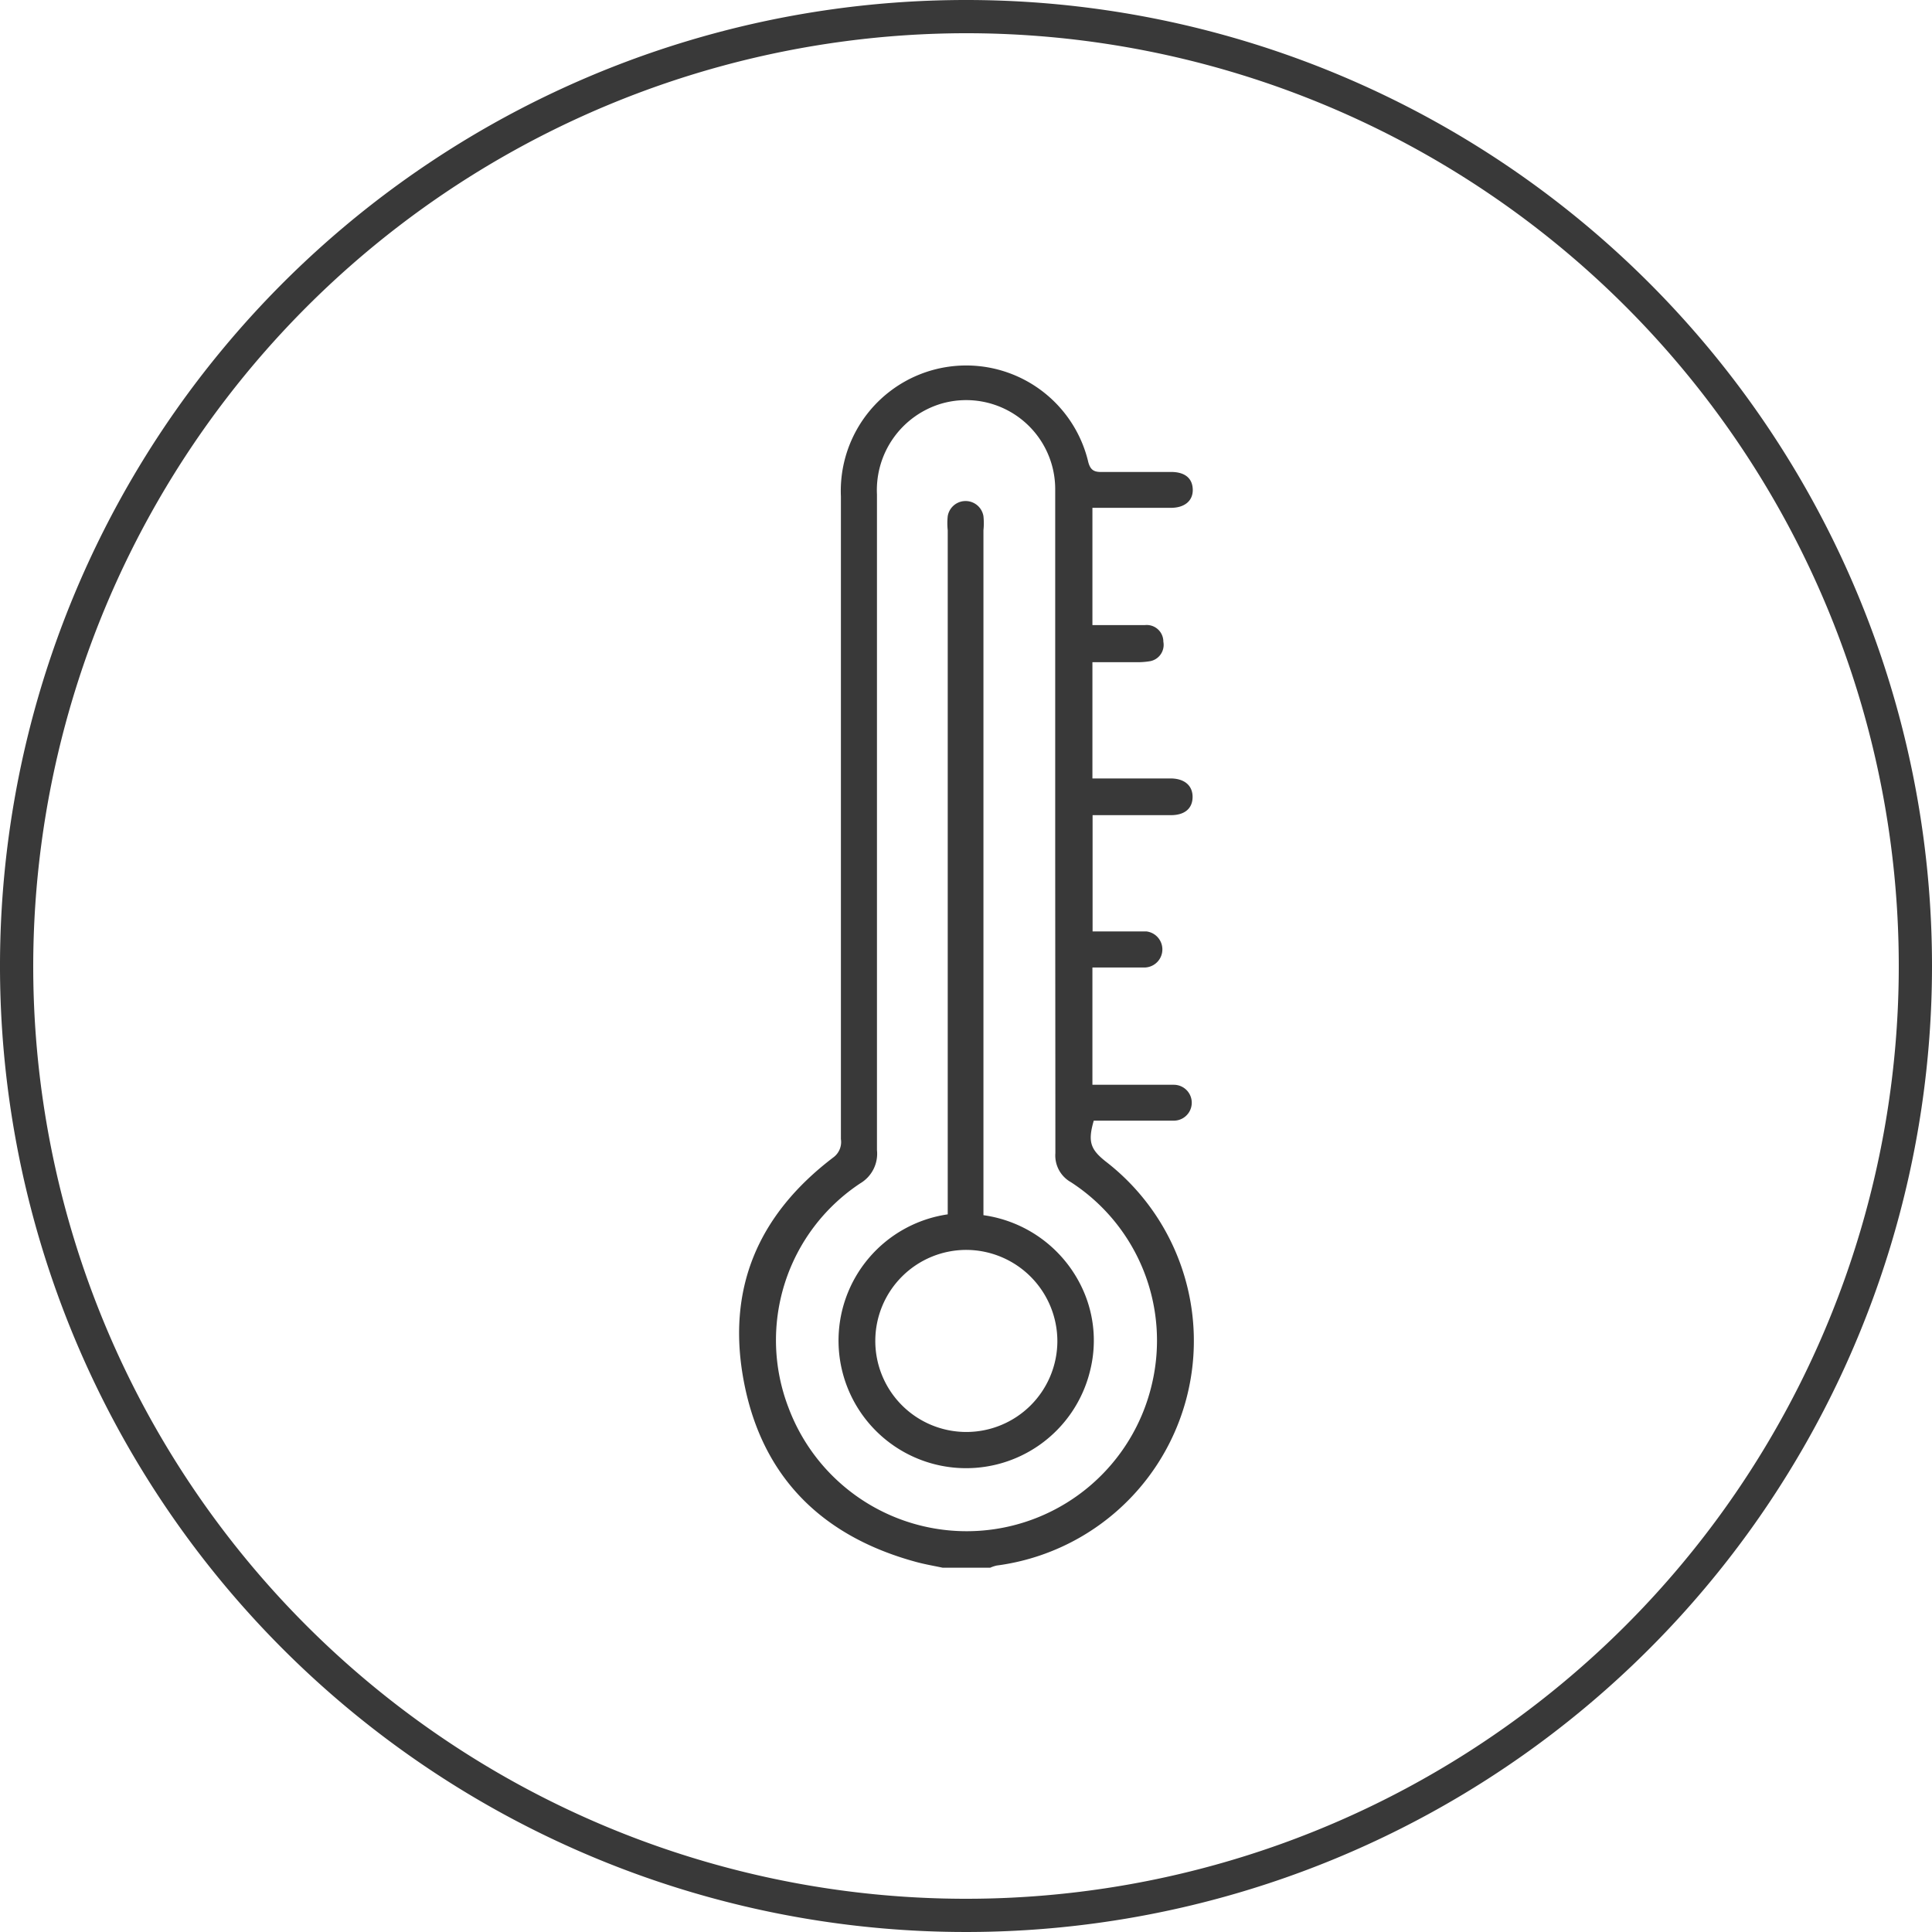 <svg viewBox="0 0 116.3 116.3" xmlns="http://www.w3.org/2000/svg" data-sanitized-data-name="Layer 1" data-name="Layer 1" id="Layer_1"><defs><style>.cls-1{fill:#393939;}</style></defs><path d="M56.74,94.37c-.52-.11-1.05-.2-1.57-.34-5.58-1.51-9.22-5-10.36-10.7s.81-10.21,5.37-13.67a1.15,1.15,0,0,0,.44-1.09q0-19.33,0-38.69a7.55,7.55,0,0,1,14.87-2.15c.13.58.37.7.89.68,1.37,0,2.74,0,4.11,0,.84,0,1.29.38,1.31,1.05s-.47,1.11-1.32,1.11H65.76v7.06c1.06,0,2.11,0,3.15,0a1,1,0,0,1,1.12,1,1,1,0,0,1-.79,1.17,4.64,4.64,0,0,1-.92.06H65.76v7h4.7c.85,0,1.34.44,1.33,1.13s-.49,1.08-1.3,1.08c-1.3,0-2.6,0-3.89,0h-.83v7H68.1c.31,0,.62,0,.92,0a1.09,1.09,0,0,1-.09,2.17c-1,0-2.08,0-3.17,0v7.06h4.9a1.08,1.08,0,1,1,0,2.16H65.84c-.36,1.25-.21,1.72.71,2.45A13.64,13.64,0,0,1,60,94.24a2,2,0,0,0-.39.13Zm6.78-44.83V42c0-4.17,0-8.34,0-12.51a5.36,5.36,0,0,0-6.86-5.19,5.43,5.43,0,0,0-3.87,5.46q0,19.74,0,39.47a2.07,2.07,0,0,1-1,2,11.32,11.32,0,0,0-4.32,13.52,11.45,11.45,0,0,0,21.88-1.47,11.36,11.36,0,0,0-4.89-12.12,1.84,1.84,0,0,1-.93-1.74C63.53,62.79,63.52,56.17,63.52,49.54Z" class="cls-1"></path><path d="M57.05,73.1V31.92a4,4,0,0,1,0-.85,1.09,1.09,0,0,1,2.15,0,4,4,0,0,1,0,.85q0,20.11,0,40.23v1A7.74,7.74,0,0,1,65,77.25a7.44,7.44,0,0,1,.63,5.22,7.68,7.68,0,1,1-8.58-9.37Zm1.13,2.14a5.48,5.48,0,1,0,5.47,5.5A5.5,5.5,0,0,0,58.18,75.24Z" class="cls-1"></path><path d="M58.15,2A56.15,56.15,0,1,1,2,58.15,56.22,56.22,0,0,1,58.15,2m0-2A58.15,58.15,0,1,0,116.3,58.15,58.14,58.14,0,0,0,58.15,0Z" class="cls-1"></path></svg>
